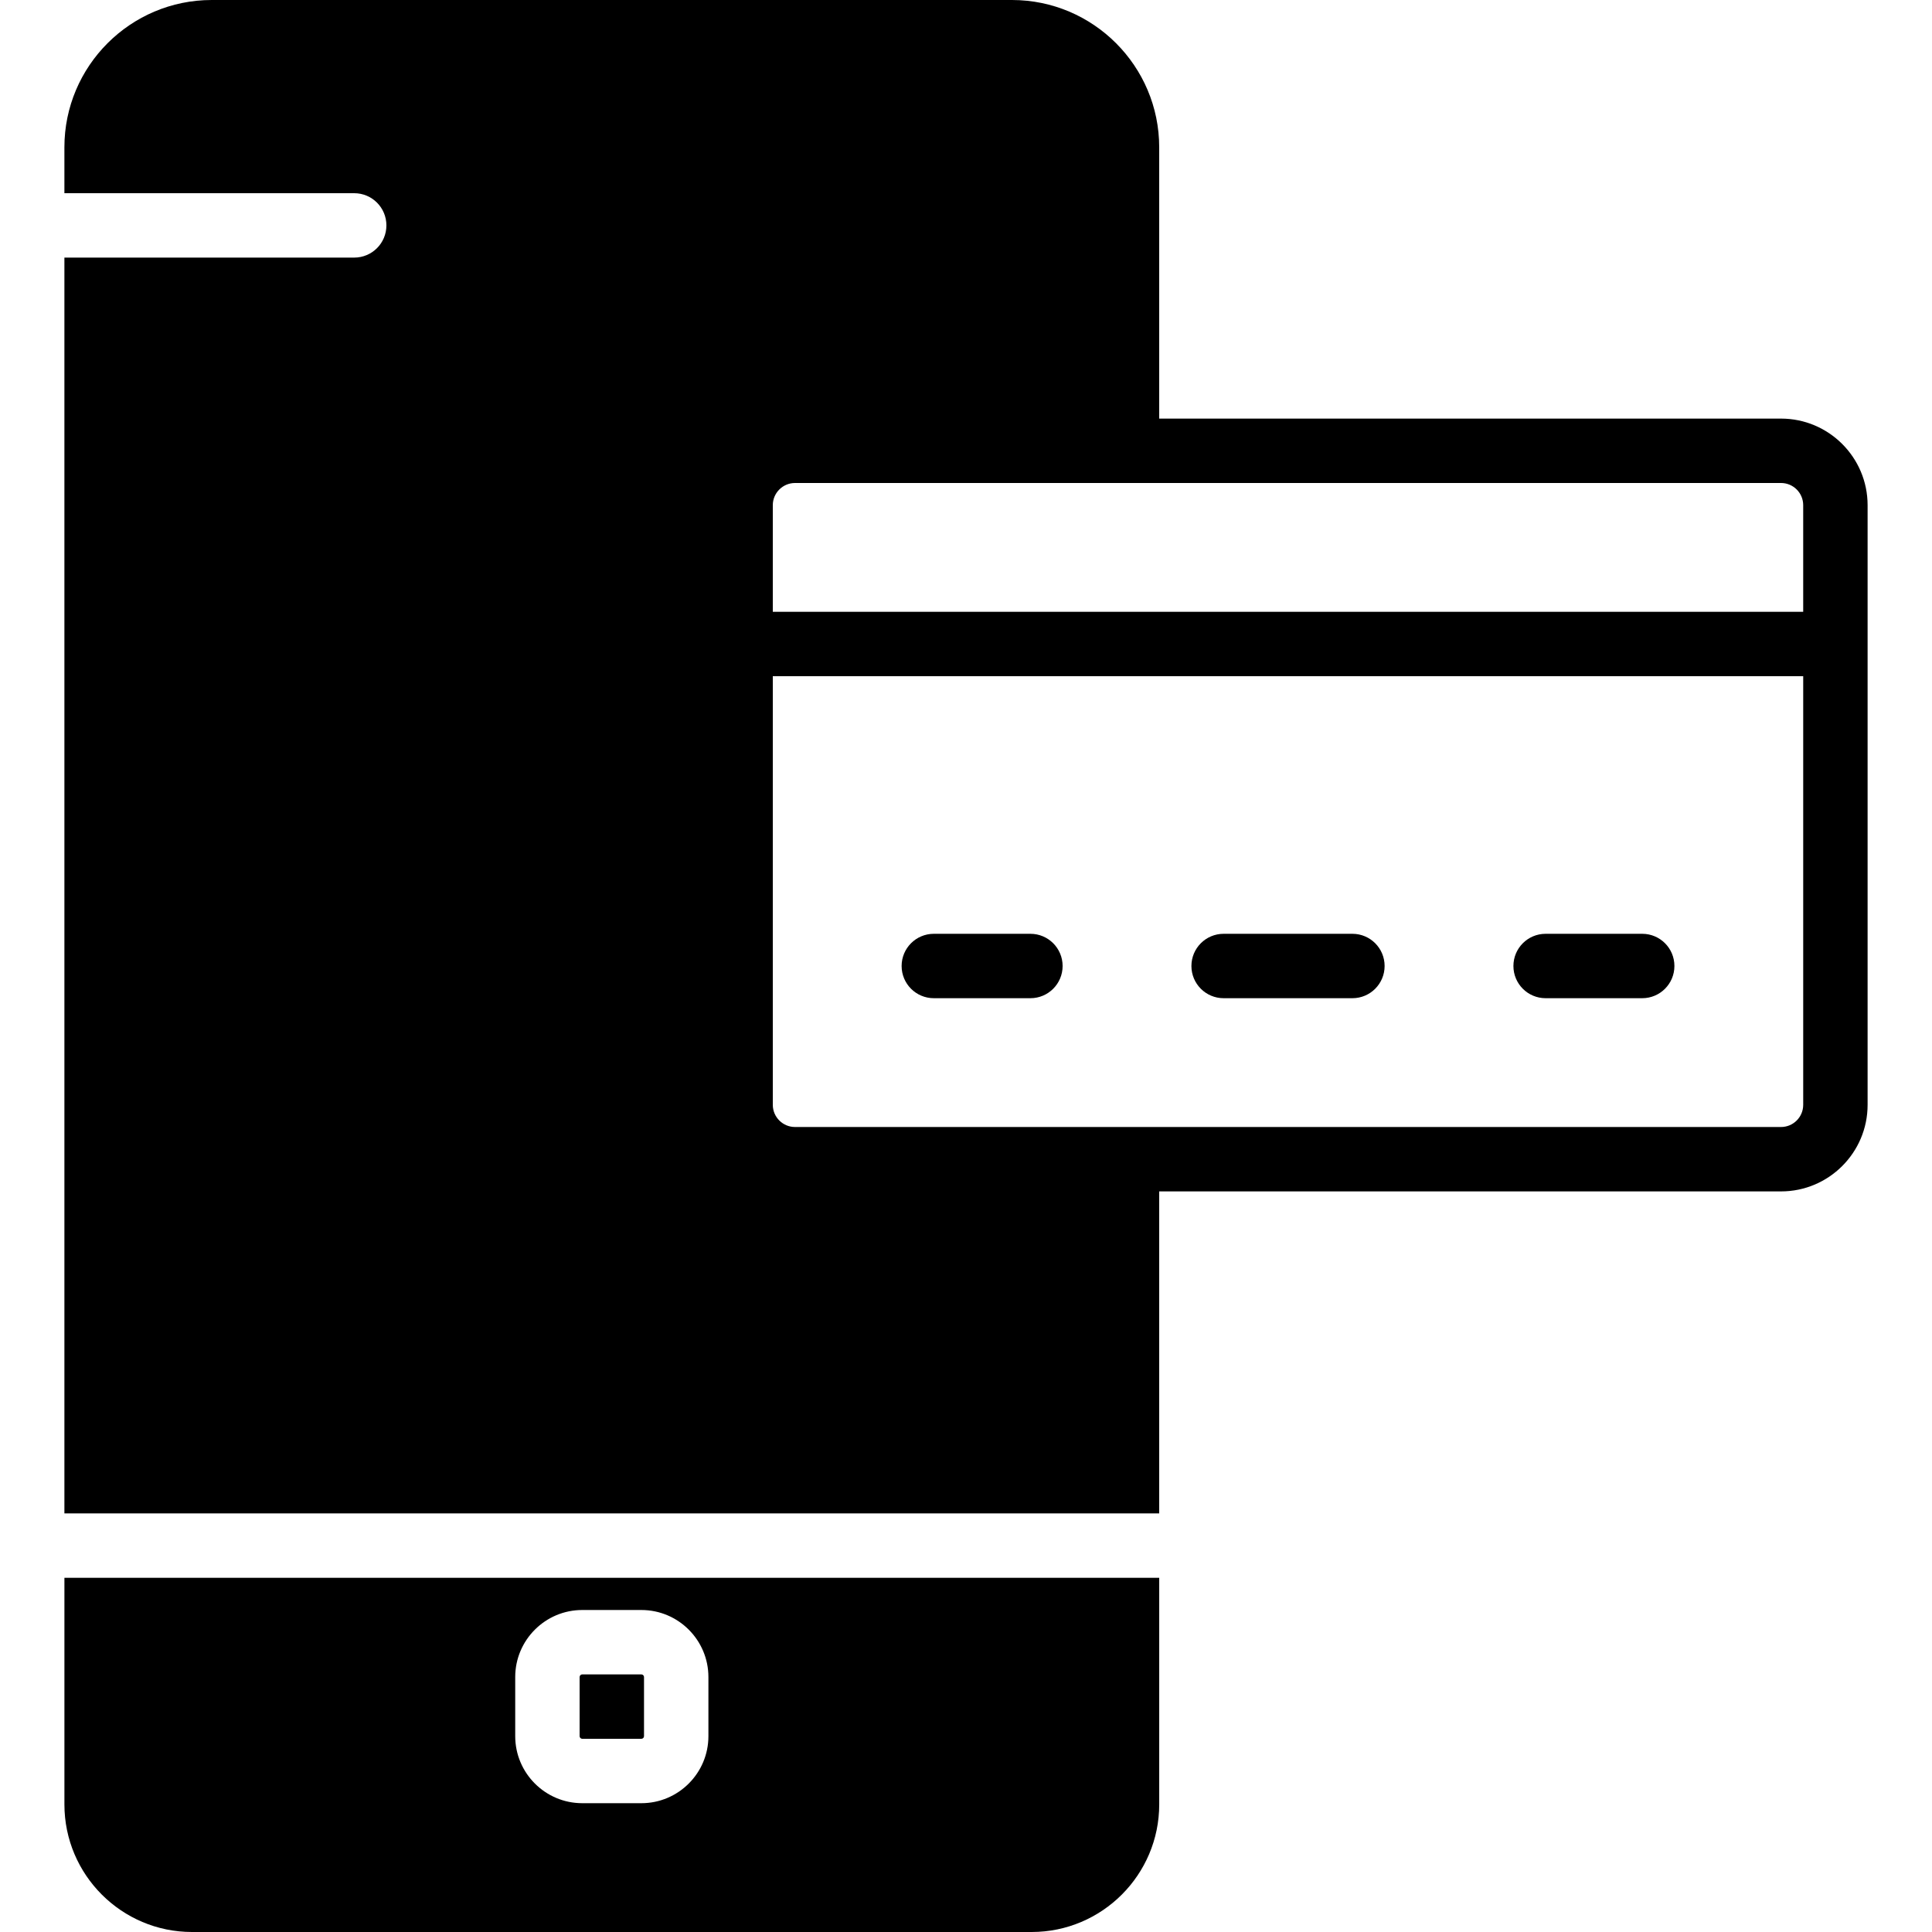 <?xml version="1.0" encoding="iso-8859-1"?>
<!-- Uploaded to: SVG Repo, www.svgrepo.com, Generator: SVG Repo Mixer Tools -->
<svg fill="#000000" height="800px" width="800px" version="1.1" id="Layer_1" xmlns="http://www.w3.org/2000/svg" xmlns:xlink="http://www.w3.org/1999/xlink" 
	 viewBox="0 0 512 512" xml:space="preserve">
<g>
	<g>
		<g>
			<path d="M471.996,110.933H307.2V39.031C307.2,17.51,289.698,0,268.177,0H56.098C34.577,0,17.067,17.51,17.067,39.031V51.2h76.8
				c4.719,0,8.533,3.814,8.533,8.533s-3.814,8.533-8.533,8.533h-76.8v332.8H307.2v-85.333h164.796
				c12.646,0,22.938-10.291,22.938-22.938V133.871C494.933,121.225,484.642,110.933,471.996,110.933z M477.867,292.796
				c0,3.234-2.628,5.871-5.871,5.871H298.667h-87.987c-3.234,0-5.879-2.637-5.879-5.871V179.2h273.067V292.796z M477.867,162.133
				H204.8v-28.262c0-3.234,2.645-5.871,5.879-5.871h87.987h173.329c3.243,0,5.871,2.637,5.871,5.871V162.133z"/>
			<path d="M409.604,264.533h25.6c4.719,0,8.533-3.814,8.533-8.533s-3.814-8.533-8.533-8.533h-25.6
				c-4.719,0-8.533,3.814-8.533,8.533S404.885,264.533,409.604,264.533z"/>
			<path d="M324.271,264.533h34.133c4.71,0,8.533-3.814,8.533-8.533s-3.823-8.533-8.533-8.533h-34.133
				c-4.71,0-8.533,3.814-8.533,8.533S319.561,264.533,324.271,264.533z"/>
			<path d="M247.471,264.533h25.6c4.71,0,8.533-3.814,8.533-8.533s-3.823-8.533-8.533-8.533h-25.6c-4.71,0-8.533,3.814-8.533,8.533
				S242.761,264.533,247.471,264.533z"/>
			<path d="M154.304,460.8h15.667c0.384,0,0.7-0.316,0.7-0.7v-15.667c0-0.384-0.316-0.7-0.7-0.7h-15.667c-0.384,0-0.7,0.316-0.7,0.7
				V460.1C153.604,460.484,153.92,460.8,154.304,460.8z"/>
			<path d="M17.071,478.191C17.071,496.836,32.235,512,50.88,512h222.524c18.637,0,33.801-15.164,33.801-33.809v-60.058H17.071
				V478.191z M136.538,444.433c0-9.796,7.97-17.766,17.766-17.766h15.667c9.796,0,17.766,7.97,17.766,17.766V460.1
				c0,9.796-7.97,17.766-17.766,17.766h-15.667c-9.796,0-17.766-7.97-17.766-17.766V444.433z"/>
		</g>
	</g>
</g>
</svg>